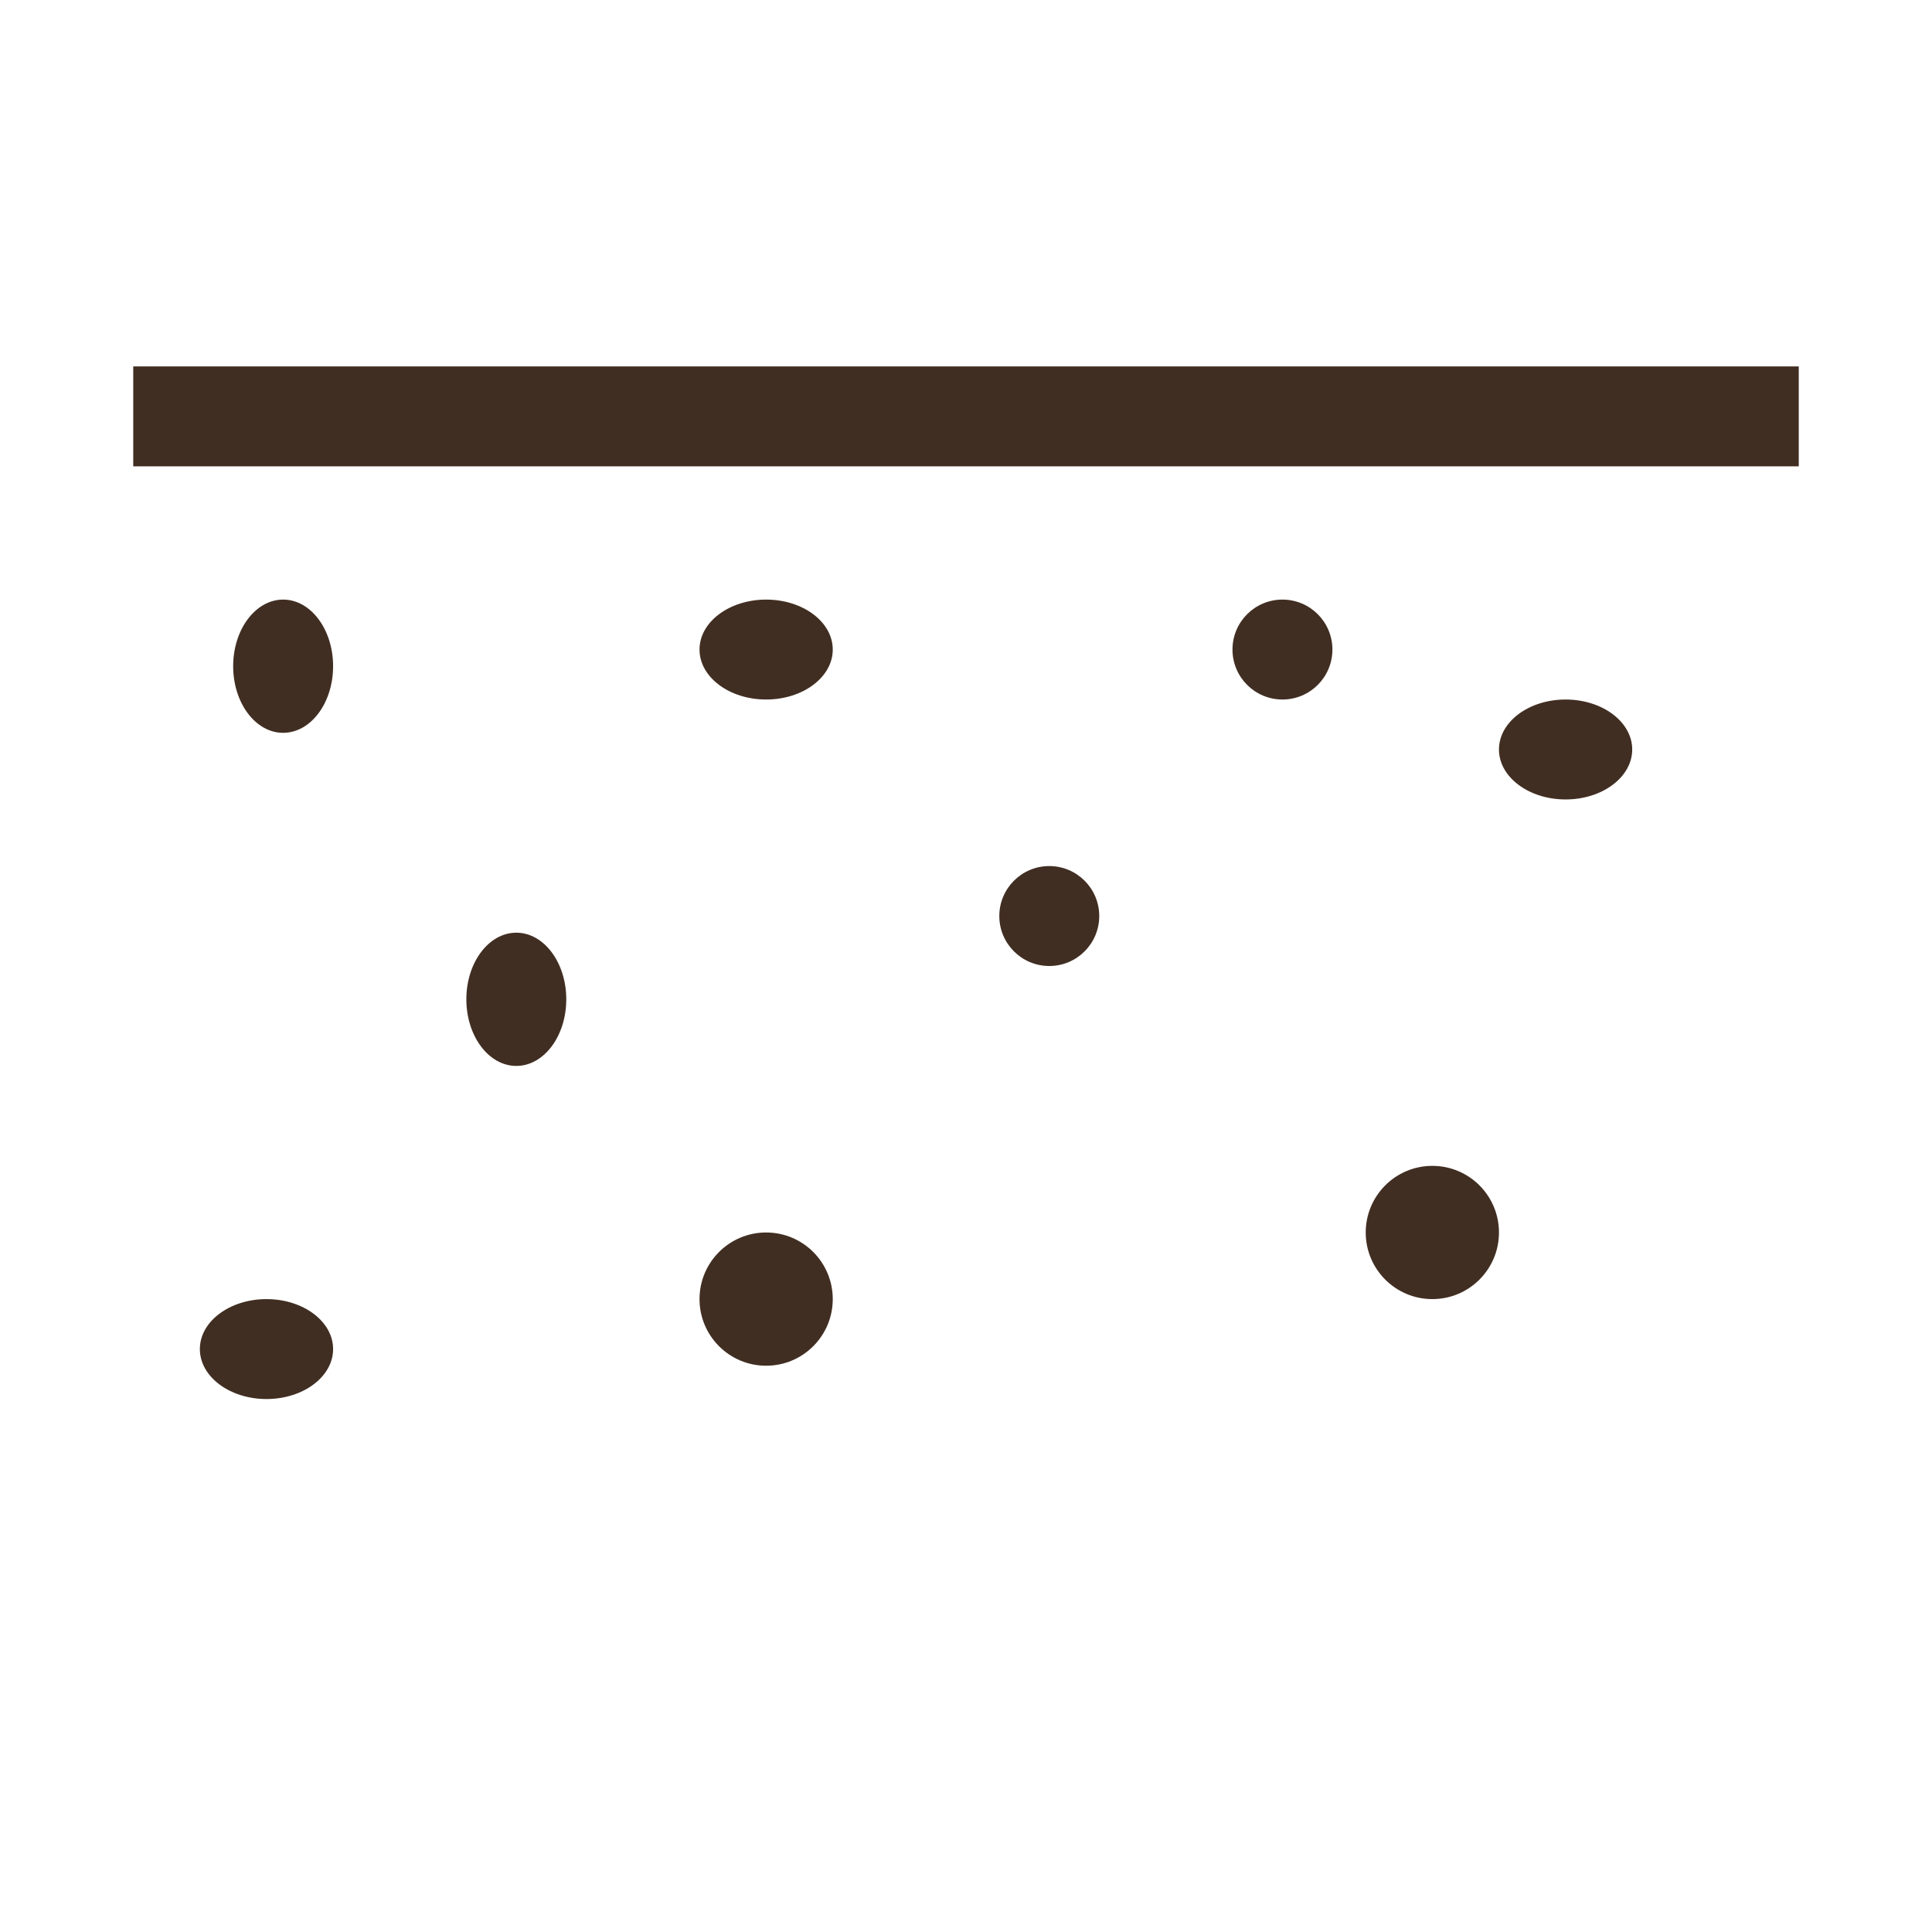 <svg id="soil-moisture-svgrepo-com" xmlns="http://www.w3.org/2000/svg" width="58" height="58" viewBox="0 0 58 58">
  <ellipse id="Ellipse_11" data-name="Ellipse 11" cx="1.5" cy="2" rx="1.5" ry="2" transform="translate(7 18)" fill="#412e22"/>
  <circle id="Ellipse_14" data-name="Ellipse 14" cx="1.5" cy="1.5" r="1.5" transform="translate(30 26)" fill="#412e22"/>
  <ellipse id="Ellipse_15" data-name="Ellipse 15" cx="2" cy="1.5" rx="2" ry="1.5" transform="translate(21 18)" fill="#412e22"/>
  <circle id="Ellipse_17" data-name="Ellipse 17" cx="2" cy="2" r="2" transform="translate(21 37)" fill="#412e22"/>
  <ellipse id="Ellipse_18" data-name="Ellipse 18" cx="1.5" cy="2" rx="1.5" ry="2" transform="translate(14 28)" fill="#412e22"/>
  <rect id="Rectangle_146" data-name="Rectangle 146" width="50" height="3" transform="translate(4 11)" fill="#412e22"/>
  <rect id="_Transparent_Rectangle_" data-name="&lt;Transparent Rectangle&gt;" width="58" height="58" fill="none"/>
  <ellipse id="Ellipse_19" data-name="Ellipse 19" cx="2" cy="1.5" rx="2" ry="1.5" transform="translate(6 39)" fill="#412e22"/>
  <circle id="Ellipse_20" data-name="Ellipse 20" cx="1.5" cy="1.5" r="1.5" transform="translate(37 18)" fill="#412e22"/>
  <ellipse id="Ellipse_21" data-name="Ellipse 21" cx="2" cy="1.5" rx="2" ry="1.5" transform="translate(45 21)" fill="#412e22"/>
  <circle id="Ellipse_23" data-name="Ellipse 23" cx="2" cy="2" r="2" transform="translate(41 35)" fill="#412e22"/>
</svg>
